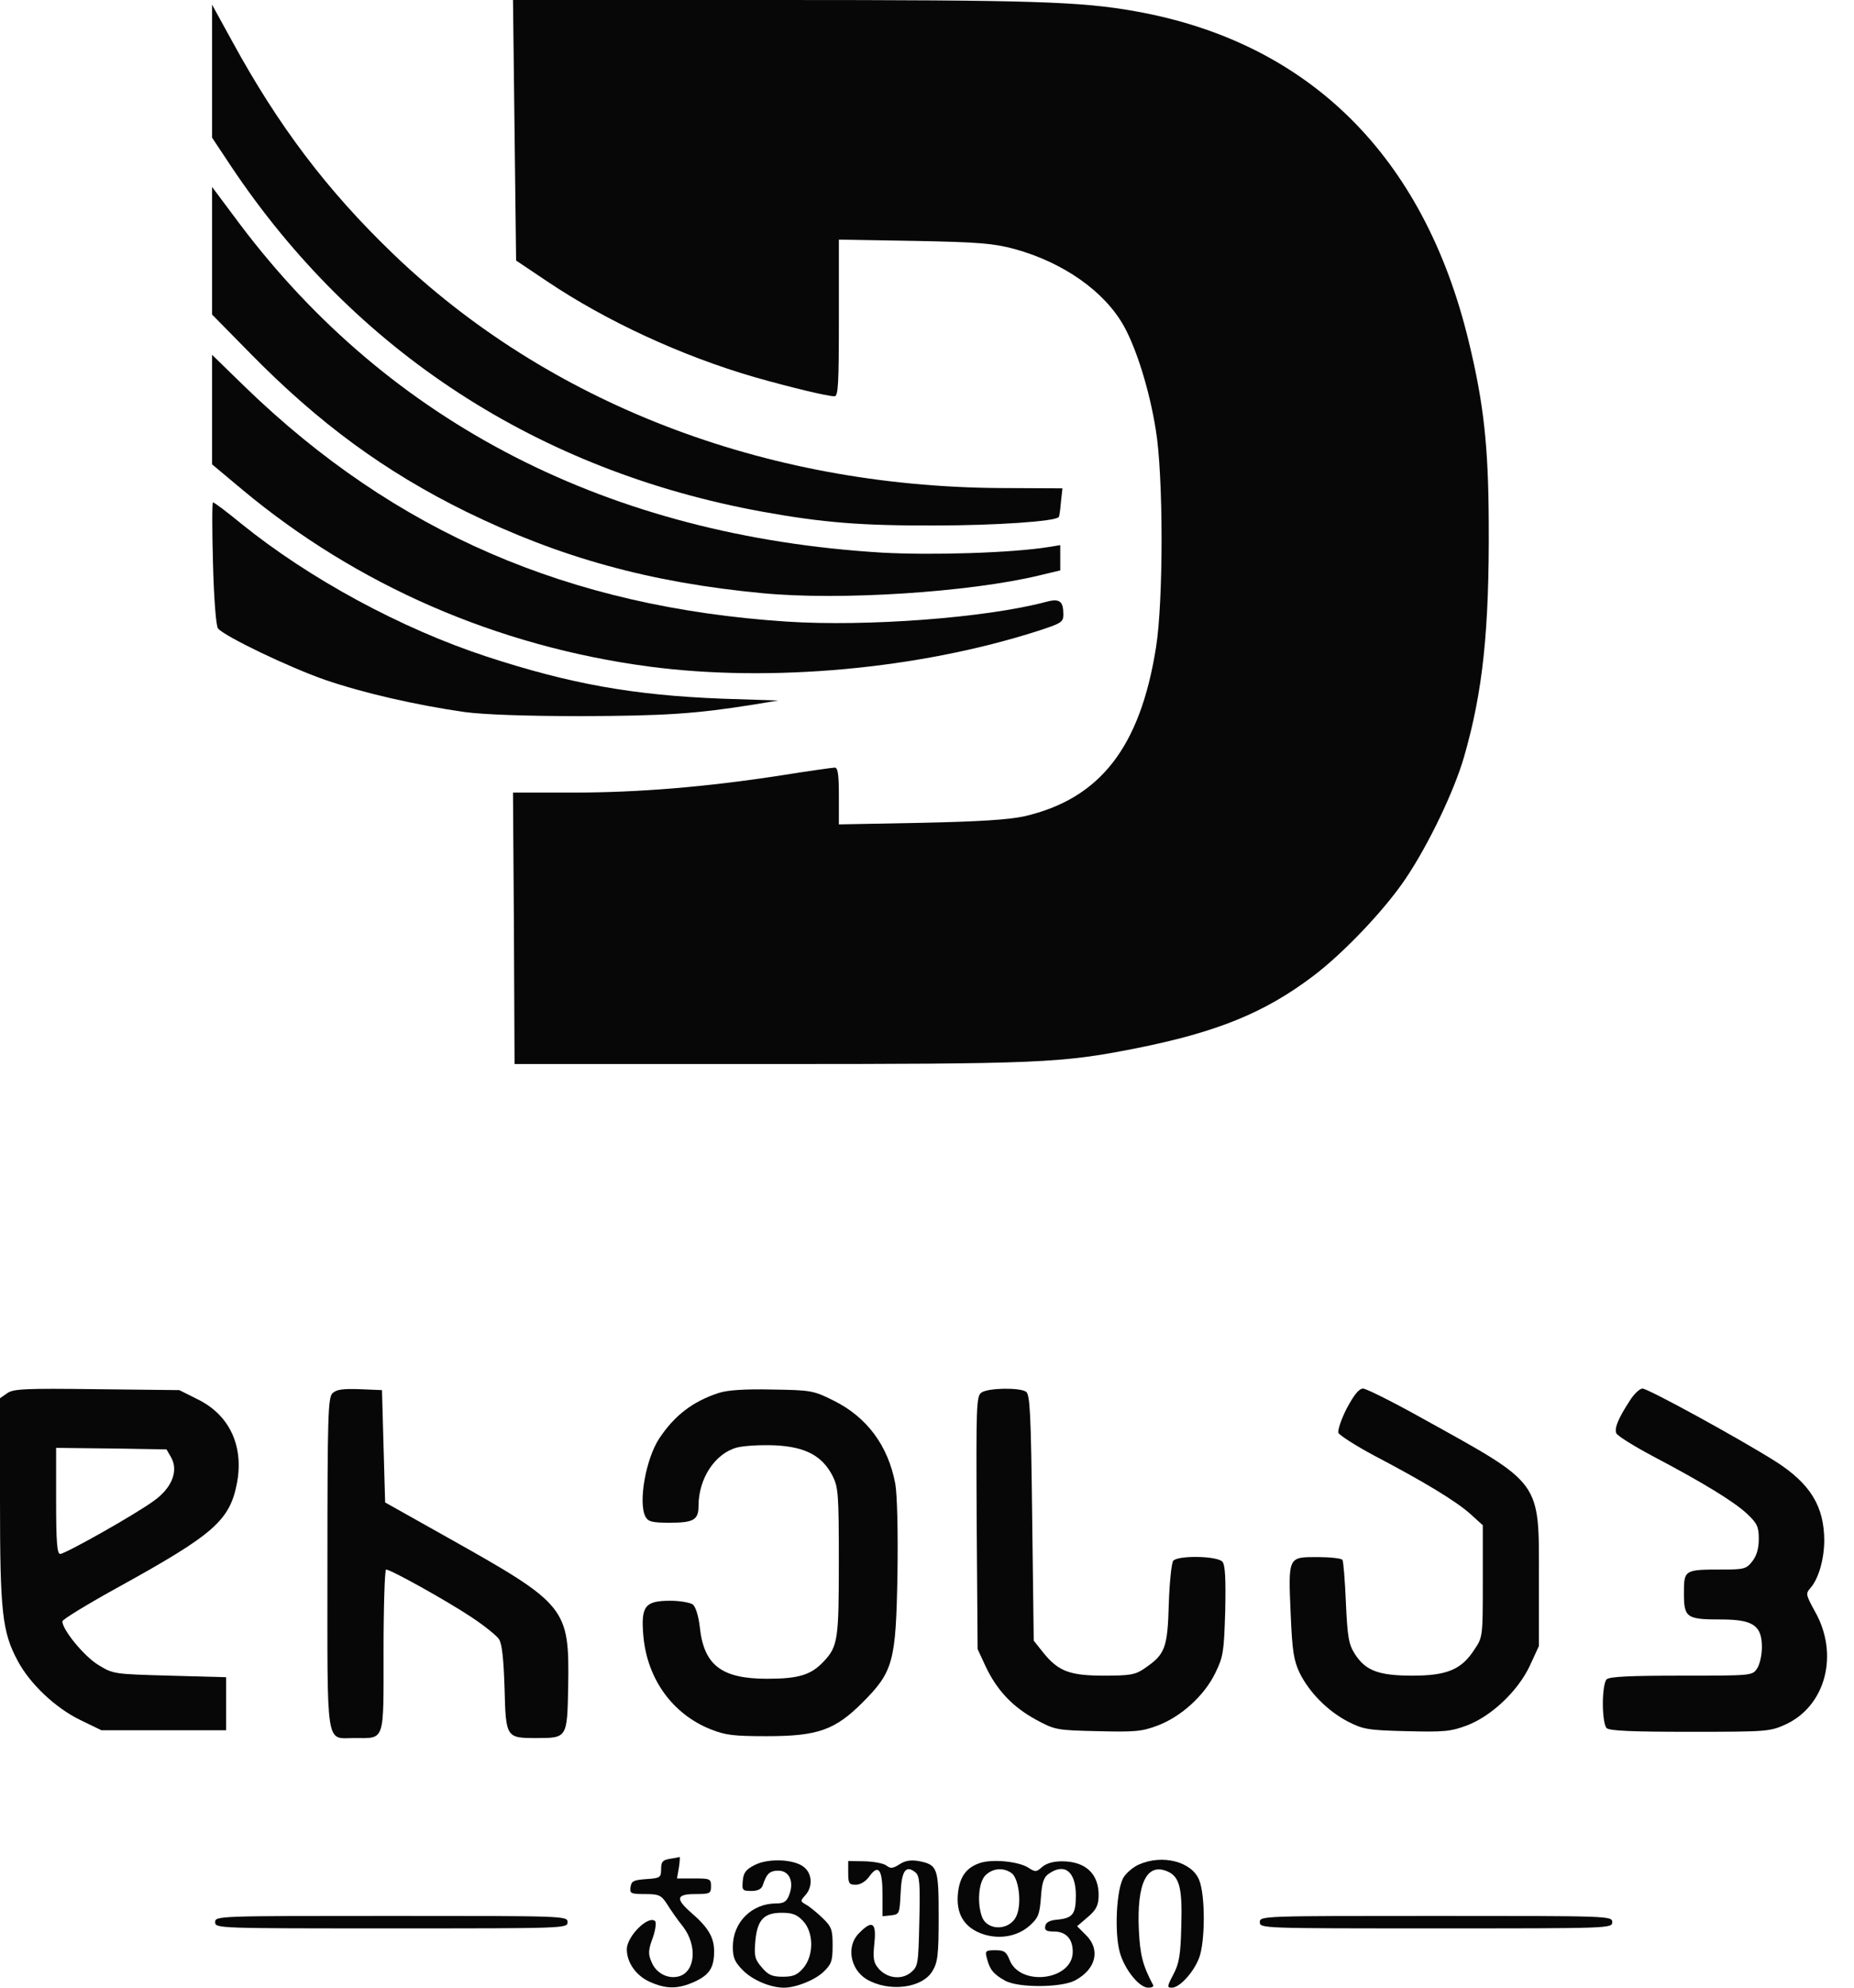 <svg width="56" height="60" viewBox="0 0 56 60" fill="none" xmlns="http://www.w3.org/2000/svg" class="partner-logo" alt="Dressup logo">
                <path d="M15.542 3.928L15.589 7.865L16.531 8.496C18.311 9.692 20.59 10.747 22.804 11.388C23.868 11.689 24.989 11.962 25.206 11.962C25.319 11.962 25.338 11.595 25.338 9.598V7.234L27.627 7.272C29.567 7.309 30.019 7.347 30.641 7.516C32.119 7.921 33.363 8.797 33.947 9.843C34.333 10.54 34.719 11.783 34.907 12.951C35.143 14.336 35.143 18.141 34.917 19.545C34.437 22.568 33.221 24.113 30.942 24.64C30.471 24.744 29.576 24.801 27.815 24.838L25.338 24.885V24.028C25.338 23.388 25.309 23.171 25.215 23.171C25.149 23.171 24.415 23.275 23.586 23.407C21.334 23.755 19.291 23.925 17.294 23.925H15.495L15.523 28.022L15.542 32.119H23.2C31.404 32.119 32.053 32.091 34.295 31.648C36.754 31.159 38.195 30.575 39.664 29.463C40.587 28.766 41.831 27.457 42.462 26.515C43.159 25.479 43.931 23.859 44.223 22.841C44.788 20.882 44.986 19.036 44.967 15.777C44.958 13.479 44.816 12.169 44.364 10.314C43.017 4.719 39.542 1.272 34.286 0.339C32.638 0.047 31.262 -4.95911e-05 23.407 -4.95911e-05H15.495L15.542 3.928Z" fill="#070707"></path>
                <path d="M6.405 2.148V4.154L6.98 5.02C10.719 10.616 16.258 14.214 23.03 15.447C24.857 15.777 26.025 15.871 28.258 15.862C30.047 15.862 31.884 15.739 31.978 15.608C31.997 15.598 32.025 15.4 32.044 15.165L32.091 14.741L30.198 14.732C23.067 14.684 16.54 12.16 11.849 7.639C9.881 5.746 8.411 3.805 7.027 1.272L6.405 0.141V2.148Z" fill="#070707"></path>
                <path d="M6.405 7.573V9.494L7.564 10.672C9.636 12.782 11.633 14.242 14.082 15.447C16.917 16.832 19.63 17.585 23.03 17.906C25.375 18.132 29.284 17.878 31.394 17.369L32.025 17.218V16.841V16.455L31.677 16.512C30.565 16.691 28.154 16.766 26.628 16.681C18.414 16.182 11.783 12.791 7.243 6.763L6.405 5.642V7.573Z" fill="#070707"></path>
                <path d="M6.405 12.367V14.016L7.328 14.788C10.775 17.661 15.005 19.507 19.592 20.119C23.284 20.609 27.768 20.195 31.347 19.046C32.044 18.82 32.119 18.782 32.119 18.556C32.119 18.141 32.006 18.056 31.592 18.169C29.793 18.65 26.166 18.923 23.755 18.763C17.18 18.33 11.934 16.06 7.422 11.699L6.405 10.71V12.367Z" fill="#070707"></path>
                <path d="M6.433 17.002C6.462 18.104 6.527 18.895 6.584 18.97C6.791 19.215 8.741 20.148 9.824 20.524C10.983 20.92 12.537 21.278 14.035 21.494C14.609 21.57 15.862 21.617 17.567 21.617C20.063 21.608 20.995 21.551 22.766 21.268L23.501 21.146L21.805 21.09C19.13 20.986 17.228 20.647 14.694 19.818C12.113 18.97 9.344 17.473 7.272 15.796C6.848 15.447 6.471 15.165 6.433 15.165C6.405 15.165 6.405 15.994 6.433 17.002Z" fill="#070707"></path>
                <path d="M0.217 42.056L0 42.207V45.287C0 48.669 0.066 49.262 0.537 50.138C0.904 50.826 1.667 51.551 2.421 51.918L3.061 52.229H4.945H6.829V51.428V50.628L5.124 50.581C3.429 50.534 3.419 50.534 2.958 50.251C2.534 49.987 1.884 49.196 1.884 48.942C1.884 48.885 2.656 48.414 3.598 47.896C6.462 46.314 6.942 45.9 7.159 44.76C7.366 43.648 6.933 42.716 5.981 42.245L5.416 41.962L2.92 41.934C0.744 41.906 0.396 41.925 0.217 42.056ZM5.171 43.997C5.397 44.402 5.19 44.92 4.644 45.306C4.078 45.721 1.969 46.907 1.818 46.907C1.724 46.907 1.695 46.54 1.695 45.306V43.705L3.363 43.724L5.03 43.752L5.171 43.997Z" fill="#070707"></path>
                <path d="M10.041 42.057C9.909 42.198 9.89 42.735 9.89 47.19C9.89 52.86 9.824 52.465 10.7 52.465C11.642 52.465 11.585 52.625 11.585 49.827C11.585 48.48 11.623 47.378 11.661 47.378C11.802 47.378 13.479 48.311 14.232 48.81C14.618 49.065 14.995 49.366 15.071 49.479C15.165 49.62 15.212 50.082 15.24 50.958C15.278 52.455 15.287 52.465 16.201 52.465C17.133 52.465 17.133 52.465 17.162 50.911C17.199 48.518 17.124 48.433 13.479 46.389L11.633 45.353L11.585 43.658L11.538 41.962L10.87 41.934C10.342 41.915 10.163 41.944 10.041 42.057Z" fill="#070707"></path>
                <path d="M21.711 42.047C20.929 42.301 20.374 42.725 19.912 43.422C19.507 44.035 19.271 45.363 19.498 45.786C19.582 45.937 19.705 45.965 20.232 45.965C20.948 45.965 21.099 45.881 21.099 45.457C21.099 44.628 21.598 43.874 22.257 43.696C22.474 43.639 23.002 43.611 23.425 43.63C24.339 43.677 24.838 43.95 25.149 44.553C25.319 44.892 25.337 45.099 25.337 47.133C25.337 49.479 25.309 49.696 24.885 50.148C24.499 50.562 24.122 50.675 23.171 50.675C21.796 50.675 21.259 50.27 21.137 49.111C21.099 48.782 21.014 48.509 20.929 48.433C20.845 48.377 20.543 48.32 20.251 48.32C19.479 48.32 19.356 48.48 19.432 49.375C19.545 50.675 20.308 51.739 21.466 52.201C21.918 52.38 22.163 52.408 23.171 52.408C24.706 52.408 25.224 52.22 26.053 51.391C26.986 50.458 27.061 50.157 27.108 47.51C27.127 46.201 27.099 45.118 27.042 44.788C26.826 43.639 26.185 42.772 25.168 42.273C24.565 41.972 24.49 41.962 23.312 41.944C22.502 41.925 21.965 41.962 21.711 42.047Z" fill="#070707"></path>
                <path d="M29.642 42.038C29.491 42.141 29.482 42.443 29.501 45.965L29.529 49.78L29.774 50.308C30.113 51.023 30.584 51.523 31.29 51.909C31.865 52.22 31.912 52.229 33.155 52.257C34.276 52.286 34.493 52.267 34.964 52.088C35.67 51.824 36.377 51.184 36.706 50.505C36.951 50.006 36.97 49.865 37.008 48.622C37.027 47.651 37.008 47.246 36.923 47.143C36.772 46.964 35.576 46.945 35.435 47.115C35.388 47.181 35.322 47.774 35.303 48.433C35.265 49.761 35.19 49.94 34.568 50.364C34.295 50.553 34.135 50.581 33.353 50.581C32.308 50.581 31.969 50.449 31.517 49.893L31.224 49.526L31.177 45.815C31.14 42.65 31.111 42.085 30.989 42.009C30.782 41.877 29.831 41.896 29.642 42.038Z" fill="#070707"></path>
                <path d="M40.681 42.509C40.512 42.838 40.399 43.177 40.427 43.253C40.465 43.328 40.945 43.639 41.51 43.94C43.017 44.731 43.968 45.306 44.402 45.692L44.788 46.041V47.727C44.788 49.413 44.788 49.422 44.524 49.808C44.138 50.402 43.695 50.581 42.659 50.581C41.642 50.581 41.246 50.43 40.926 49.931C40.738 49.639 40.7 49.422 40.653 48.386C40.625 47.717 40.578 47.133 40.549 47.086C40.512 47.039 40.173 47.002 39.786 47.002C38.901 47.002 38.91 46.983 38.986 48.744C39.033 49.855 39.08 50.129 39.259 50.505C39.551 51.089 40.097 51.645 40.709 51.965C41.171 52.201 41.312 52.229 42.48 52.257C43.611 52.286 43.818 52.267 44.298 52.088C45.052 51.805 45.852 51.042 46.21 50.279L46.483 49.686V47.661C46.483 44.666 46.606 44.835 42.97 42.819C42.075 42.32 41.265 41.915 41.171 41.915C41.049 41.915 40.898 42.104 40.681 42.509Z" fill="#070707"></path>
                <path d="M49.215 42.301C48.866 42.838 48.763 43.111 48.819 43.262C48.848 43.337 49.328 43.639 49.893 43.94C51.466 44.769 52.37 45.325 52.766 45.692C53.077 45.984 53.124 46.088 53.124 46.455C53.124 46.747 53.058 46.964 52.926 47.133C52.747 47.359 52.681 47.378 52.012 47.378C50.873 47.378 50.863 47.388 50.863 48.094C50.863 48.829 50.939 48.885 51.975 48.885C52.954 48.885 53.218 49.064 53.218 49.724C53.218 49.969 53.152 50.251 53.067 50.374C52.926 50.581 52.888 50.581 50.779 50.581C49.243 50.581 48.612 50.609 48.527 50.694C48.461 50.76 48.414 51.071 48.414 51.428C48.414 51.786 48.461 52.097 48.527 52.163C48.612 52.248 49.3 52.276 51.042 52.276C53.397 52.276 53.463 52.267 53.943 52.05C55.149 51.485 55.554 49.931 54.819 48.641C54.546 48.141 54.537 48.104 54.678 47.943C54.923 47.67 55.093 47.096 55.102 46.521C55.102 45.476 54.688 44.788 53.623 44.11C52.531 43.422 49.78 41.915 49.611 41.915C49.526 41.915 49.347 42.085 49.215 42.301Z" fill="#070707"></path>
                <path d="M20.233 56.11C20.016 56.148 19.969 56.195 19.969 56.421C19.969 56.675 19.941 56.694 19.526 56.722C19.14 56.75 19.074 56.779 19.046 56.958C19.017 57.155 19.046 57.174 19.479 57.174C19.903 57.174 19.969 57.203 20.148 57.476C20.251 57.645 20.468 57.956 20.628 58.154C21.071 58.728 21.005 59.529 20.496 59.661C20.166 59.746 19.809 59.557 19.677 59.218C19.573 58.983 19.582 58.86 19.714 58.502C19.799 58.267 19.827 58.031 19.79 57.994C19.592 57.796 18.933 58.446 18.933 58.842C18.933 59.237 19.206 59.633 19.62 59.821C20.119 60.047 20.477 60.047 20.977 59.821C21.429 59.614 21.57 59.397 21.57 58.898C21.57 58.483 21.391 58.182 20.892 57.749C20.393 57.316 20.421 57.174 21.005 57.174C21.448 57.174 21.476 57.155 21.476 56.939C21.476 56.713 21.448 56.703 20.967 56.703H20.449L20.506 56.374C20.534 56.195 20.543 56.053 20.524 56.053C20.506 56.063 20.374 56.091 20.233 56.11Z" fill="#070707"></path>
                <path d="M22.794 56.298C22.531 56.43 22.455 56.534 22.436 56.769C22.408 57.061 22.427 57.08 22.7 57.08C22.889 57.08 23.002 57.023 23.039 56.91C23.152 56.562 23.247 56.468 23.51 56.468C23.84 56.468 23.991 56.797 23.84 57.193C23.765 57.4 23.68 57.457 23.444 57.457C22.71 57.457 22.135 58.022 22.135 58.766C22.135 59.096 22.192 59.228 22.446 59.482C22.738 59.774 23.275 60 23.68 60C24.038 60 24.612 59.774 24.876 59.52C25.111 59.294 25.149 59.199 25.149 58.728C25.149 58.248 25.121 58.163 24.838 57.89C24.669 57.73 24.452 57.551 24.349 57.495C24.169 57.391 24.169 57.382 24.33 57.203C24.546 56.958 24.537 56.581 24.301 56.374C24.019 56.119 23.209 56.082 22.794 56.298ZM24.254 57.984C24.584 58.333 24.584 59.03 24.264 59.407C24.085 59.614 23.962 59.67 23.642 59.67C23.322 59.67 23.199 59.614 23.011 59.388C22.804 59.152 22.776 59.049 22.813 58.615C22.87 57.956 23.067 57.739 23.614 57.739C23.944 57.739 24.075 57.796 24.254 57.984Z" fill="#070707"></path>
                <path d="M25.62 56.534C25.62 56.854 25.648 56.892 25.846 56.892C25.988 56.892 26.148 56.797 26.261 56.637C26.534 56.261 26.656 56.43 26.656 57.184V57.843L26.92 57.815C27.165 57.786 27.174 57.768 27.203 57.146C27.231 56.468 27.363 56.279 27.655 56.524C27.777 56.628 27.796 56.854 27.768 58.003C27.739 59.312 27.73 59.359 27.504 59.548C27.221 59.774 26.779 59.718 26.524 59.407C26.383 59.237 26.364 59.105 26.411 58.653C26.477 58.031 26.345 57.947 25.95 58.352C25.554 58.738 25.677 59.444 26.176 59.746C26.845 60.141 27.852 60.019 28.163 59.501C28.323 59.237 28.352 59.02 28.352 57.862C28.352 56.374 28.323 56.289 27.739 56.176C27.504 56.138 27.334 56.166 27.165 56.279C26.967 56.402 26.901 56.411 26.779 56.317C26.703 56.251 26.411 56.195 26.129 56.185L25.62 56.176V56.534Z" fill="#070707"></path>
                <path d="M29.614 56.232C29.2 56.364 28.992 56.637 28.936 57.136C28.87 57.739 29.096 58.144 29.605 58.352C30.123 58.559 30.716 58.474 31.102 58.126C31.357 57.9 31.404 57.786 31.441 57.278C31.47 56.826 31.526 56.666 31.677 56.562C32.157 56.223 32.496 56.496 32.496 57.212C32.496 57.786 32.402 57.9 31.931 57.947C31.705 57.965 31.592 58.031 31.573 58.135C31.545 58.267 31.601 58.304 31.827 58.304C32.195 58.304 32.402 58.521 32.402 58.917C32.402 59.783 30.801 59.981 30.49 59.152C30.396 58.917 30.33 58.87 30.066 58.87C29.765 58.87 29.746 58.889 29.812 59.124C29.896 59.454 30.009 59.595 30.367 59.793C30.773 60.009 32.053 60 32.468 59.783C33.108 59.444 33.25 58.851 32.798 58.408L32.534 58.144L32.854 57.871C33.108 57.655 33.174 57.523 33.184 57.249C33.203 56.571 32.798 56.185 32.072 56.185C31.809 56.185 31.601 56.251 31.479 56.355C31.3 56.515 31.272 56.515 31.055 56.374C30.773 56.195 30 56.11 29.614 56.232ZM30.556 56.543C30.773 56.703 30.867 57.457 30.706 57.824C30.518 58.276 29.831 58.304 29.661 57.862C29.51 57.447 29.557 56.816 29.765 56.609C29.981 56.392 30.311 56.364 30.556 56.543Z" fill="#070707"></path>
                <path d="M34.408 56.279C34.248 56.345 34.041 56.515 33.947 56.656C33.721 56.995 33.655 58.333 33.824 58.936C33.965 59.444 34.408 60 34.681 60C34.785 60 34.851 59.972 34.832 59.925C34.512 59.322 34.436 59.011 34.399 58.258C34.333 56.835 34.644 56.214 35.275 56.496C35.633 56.656 35.717 57.014 35.68 58.163C35.661 59.011 35.614 59.275 35.444 59.595C35.246 59.972 35.246 60 35.397 60C35.623 60 36.028 59.567 36.207 59.133C36.405 58.672 36.414 57.203 36.217 56.741C35.991 56.195 35.115 55.969 34.408 56.279Z" fill="#070707"></path>
                <path d="M6.499 58.022C6.499 58.21 6.565 58.21 11.821 58.21C17.077 58.21 17.143 58.21 17.143 58.022C17.143 57.834 17.077 57.834 11.821 57.834C6.565 57.834 6.499 57.834 6.499 58.022Z" fill="#070707"></path>
                <path d="M38.053 58.022C38.053 58.21 38.119 58.21 43.375 58.21C48.631 58.21 48.697 58.21 48.697 58.022C48.697 57.834 48.631 57.834 43.375 57.834C38.119 57.834 38.053 57.834 38.053 58.022Z" fill="#070707"></path>
              </svg>